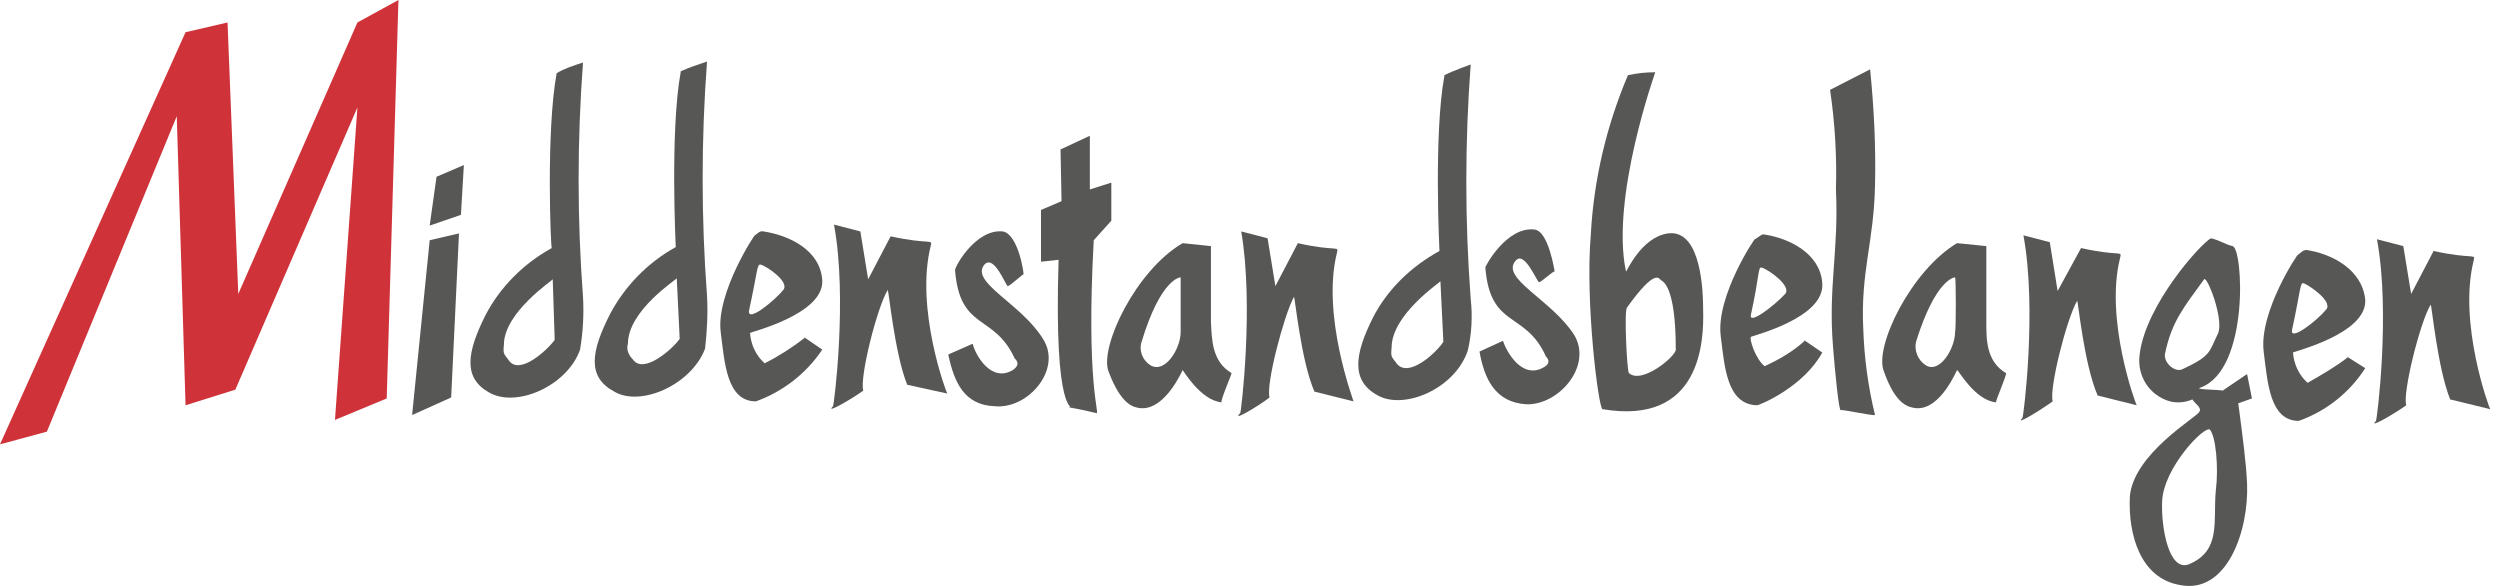 <svg class="w-full max-h-full mt-3 mb-2" version="1.1" id="Laag_1" xmlns="http://www.w3.org/2000/svg" xmlns:xlink="http://www.w3.org/1999/xlink" x="0px" y="0px" width="256" height="60" viewBox="0 0 256 60" style="enable-background:new 0 0 256 60;" xml:space="preserve">
<style type="text/css">
	.st0{fill:#CF3339;}
	.st1{clip-path:url(#SVGID_00000142138532876788344070000001649499231261284518_);}
	.st2{fill:#575756;}
</style>
<g id="Klaar">
	<g id="middenstandsbelangen">
		<g>
			<g>
				<polygon class="st0" points="36.6,2.3 24.4,30.1 23.3,2.3 19,3.3 0,45.5 4.8,44.2 18.1,11.9 19,41.5 24.1,39.9 36.6,11 34.3,43 
					39.6,40.8 40.8,0 				" fill="#CF3339"></polygon>
				<g>
					<defs>
						<rect id="SVGID_1_" x="0" y="0" width="255" height="60"></rect>
					<rect id="SVGID_1_" x="0" y="0" width="255" height="60"></rect></defs>
					<clipPath id="SVGID_00000133523582939257821680000016338343553165944972_">
						<use xlink:href="#SVGID_1_" style="overflow:visible;"></use>
					</clipPath>
					<g style="clip-path:url(#SVGID_00000133523582939257821680000016338343553165944972_);">
						<path class="st2" d="M126.1,38.2c-2-1.2-2-3.4-2.1-5.2v-7.8l-2.9-0.3c-4.8,2.8-8.5,10.6-7.6,13.1c0.1,0.2,1.1,3.3,2.8,3.7
							c2.3,0.7,4.1-2.3,4.8-3.8c0-0.1,1.8,3.1,4,3.3C124.9,41.1,126.2,38.2,126.1,38.2 M120.9,34c0,1.7-1.6,4.3-3.1,3.4
							c-0.8-0.5-1.2-1.5-0.9-2.4c2-6.6,4-6.6,4-6.6l0,0C120.9,28.4,120.9,33.8,120.9,34" fill="#575756"></path>
						<path class="st2" d="M82.3,34.5c0,0,0.1,0.1,0.1,0.1c-1.3,1-2.7,1.9-4.1,2.6c-0.9-0.8-1.4-1.9-1.5-3.1c0-0.1,7.6-1.9,7.4-5.4
							c-0.2-3.1-3.4-4.6-6-5c-0.4-0.1-0.6,0.2-0.9,0.4c0.1-0.3-4,5.9-3.5,9.9c0.4,3.1,0.6,7.1,3.6,7.1c2.8-1,5.2-2.9,6.8-5.3
							L82.3,34.5z M76.7,31.8c0.9-4.1,0.8-4.8,1.2-4.7c0.7,0.2,3,1.8,2.3,2.6C79.3,30.8,76.5,33.1,76.7,31.8" fill="#575756"></path>
						<path class="st2" d="M72.4,30.3c-0.6-8-0.6-16,0-24c-0.9,0.3-1.8,0.6-2.7,1c0,0.1,0,0.1,0,0.1c-1.1,6-0.5,18-0.5,17.9
							c-2.9,1.6-5.2,4-6.7,6.8c-2,3.9-2.4,6.5,0.4,8c2.7,1.6,7.9-0.7,9.3-4.4C72.4,33.9,72.5,32.1,72.4,30.3 M64.8,36.8
							c-0.4-0.4-0.7-1-0.5-1.6c0-3.4,5-6.6,5-6.7l0.3,6.2C68.9,35.7,65.9,38.4,64.8,36.8" fill="#575756"></path>
						<path class="st2" d="M59.7,30.4c-0.6-8-0.6-16,0-24C58.8,6.7,57.8,7,57,7.5c0,0,0,0,0,0c-1.1,6-0.6,18-0.5,17.9
							c-2.9,1.6-5.3,4-6.8,6.9c-1.9,3.8-2.3,6.4,0.4,7.9c2.8,1.6,8-0.7,9.3-4.4C59.7,34,59.8,32.2,59.7,30.4 M52.1,36.9
							c-0.5-0.7-0.6-0.6-0.5-1.6c0-3.3,5-6.6,5-6.7l0.2,6.2C56.1,35.8,53.2,38.5,52.1,36.9" fill="#575756"></path>
						<polygon class="st2" points="44.7,18.1 44,23.1 47.2,22 47.5,16.9 						" fill="#575756"></polygon>
						<polygon class="st2" points="47,23.9 44,24.6 42.2,42.5 46.2,40.7 						" fill="#575756"></polygon>
						<path class="st2" d="M85.3,41.6c0.1-0.1,1.5-11.1,0.1-18.6l2.7,0.7l0.8,4.9l2.3-4.4c4.1,0.9,4.3,0.2,4.1,1
							c-1.6,6.4,1.6,15,1.7,15.1l-4.1-0.9c-1.3-3.2-1.9-9.8-2-9.7c-1.1,1.8-2.9,9-2.5,10.3C87.3,40.8,84.4,42.5,85.3,41.6" fill="#575756"></path>
						<path class="st2" d="M104.8,28.1c0-0.1-1.4,1.2-1.6,1.2c-0.2,0-1.4-3.3-2.4-2.2c-1.5,1.8,3.8,4,6,7.6c2,3.1-1.5,7.2-4.9,6.9
							c-3.2-0.1-4.2-2.5-4.8-5.3l2.5-1.1c0.3,1.2,1.9,4,4.1,2.7c0.9-0.6,0.3-1.1,0.2-1.2c-2.1-4.6-5.6-2.8-6.1-9
							c-0.1-0.3,2.1-4.3,4.9-4C104.3,24,104.9,28.2,104.8,28.1" fill="#575756"></path>
						<path class="st2" d="M109.5,41.7c-0.1,0.1,0.5,0.1,0.5,0.1c-0.1,0-2.1,1-1.6-15.2l-1.8,0.2v-5.3l2.1-0.9l-0.1-5.3l3-1.4v5.5
							l2.2-0.7v3.9l-1.8,2c-0.8,14.6,0.6,17.7,0.3,17.7C112.1,42.3,112.9,42.4,109.5,41.7" fill="#575756"></path>
						<path class="st2" d="M127,42.3c0.1-0.1,1.4-11.1,0.1-18.6l2.7,0.7l0.8,4.9l2.3-4.4c4,0.9,4.2,0.2,4,1
							c-1.6,6.4,1.7,15.1,1.7,15.2l-4-1c-1.4-3.2-2-9.8-2.1-9.7c-1,1.8-2.9,9-2.5,10.3C129,41.5,126,43.3,127,42.3" fill="#575756"></path>
						<path class="st2" d="M150.6,30.6c-0.6-8-0.6-16,0-24c0,0-1.7,0.6-2.7,1.1c0,0,0,0.1,0,0.1c-1.1,6-0.5,17.9-0.5,17.9
							c-2.9,1.6-5.3,3.9-6.8,6.8c-1.9,3.8-2.3,6.5,0.5,8c2.7,1.5,7.9-0.7,9.2-4.6C150.7,34.2,150.8,32.4,150.6,30.6 M143,37.2
							c-0.5-0.7-0.6-0.6-0.5-1.6c0-3.4,5-6.7,5-6.8l0.3,6.2C147.1,36.1,144.2,38.8,143,37.2" fill="#575756"></path>
						<path class="st2" d="M159.2,27.8c-0.1-0.1-1.4,1.1-1.6,1.1c-0.2,0-1.5-3.3-2.4-2.2c-1.6,1.8,3.7,4,6,7.6
							c1.9,3.2-1.6,7.2-4.9,7.1c-3.2-0.2-4.3-2.6-4.8-5.4l2.4-1.1c0.4,1.2,2,4,4.2,2.7c0.9-0.5,0.2-1.1,0.2-1.1
							c-2.1-4.7-5.7-2.8-6.2-9.1c0-0.2,2.2-4.2,5-3.9C158.6,23.6,159.2,27.9,159.2,27.8" fill="#575756"></path>
						<path class="st2" d="M174.4,31.7c0-3.3-0.6-8.2-3.6-7.8c-2.8,0.4-4.3,4.1-4.3,3.9c-1.6-7.5,3-20.4,3-20.4
							c-1,0-1.9,0.1-2.8,0.3c-2.2,5.2-3.5,10.7-3.8,16.3c-0.6,7,0.8,17.9,1.2,17.9C174.2,43.6,174.5,34.9,174.4,31.7 M166.8,38.2
							c-0.2-0.2-0.5-6.4-0.2-6.7c3-4.2,3.3-2.9,3.5-2.8c0.1,0.1,1.5,0.4,1.5,7.1C171.6,36.5,168.1,39.4,166.8,38.2" fill="#575756"></path>
						<path class="st2" d="M184.7,34.8c0.1,0.1,0.1,0.1,0.1,0.1c-1.2,1.1-2.6,1.9-4.1,2.6c-1-0.8-1.6-2.9-1.4-3
							c0-0.1,7.6-1.9,7.3-5.5c-0.2-3-3.3-4.6-6-5c-0.3,0-0.5,0.3-0.9,0.5c0.1-0.3-4,5.8-3.5,9.9c0.4,3.1,0.6,7,3.7,7.1
							c0.3,0,4.8-1.9,6.7-5.4L184.7,34.8z M179.3,32.2c0.9-4.1,0.7-4.9,1.1-4.8c0.7,0.2,3.1,1.9,2.4,2.7
							C181.8,31.2,179,33.4,179.3,32.2" fill="#575756"></path>
						<path class="st2" d="M187.4,9.2l4.1-2.1c0.4,4,0.6,8,0.5,11.9c-0.1,5.7-1.5,8.9-1.2,14.7c0.1,3,0.5,5.9,1.2,8.8
							c-0.2,0.1-3.4-0.6-3.5-0.5c-0.2,0.2-0.6-4-0.8-6.5c-0.5-6.2,0.6-9.8,0.3-16.1C188.1,16,187.9,12.6,187.4,9.2" fill="#575756"></path>
						<path class="st2" d="M205.4,38.2c-2-1.2-2-3.4-2-5.2v-7.8l-3-0.3c-4.7,2.8-8.5,10.6-7.5,13.1c0.1,0.2,1,3.3,2.8,3.7
							c2.3,0.7,4-2.3,4.7-3.8c0.1-0.1,1.8,3.1,4,3.3C204.3,41.1,205.6,38.2,205.4,38.2 M200.2,34c0,1.7-1.6,4.3-3,3.4
							c-0.8-0.5-1.2-1.5-1-2.4c2-6.4,3.9-6.6,4-6.6l0,0c0,0,0,0,0,0C200.3,28.5,200.3,33.8,200.2,34" fill="#575756"></path>
						<path class="st2" d="M207.1,42.8c0.1-0.1,1.5-11.1,0.1-18.7l2.7,0.7l0.8,5l2.4-4.4c4,0.9,4.2,0.2,4,1
							c-1.6,6.3,1.6,15,1.7,15.1l-4-1c-1.4-3.2-2-9.7-2.1-9.7c-1.1,1.9-2.9,9.1-2.5,10.3C209.1,41.9,206.2,43.7,207.1,42.8" fill="#575756"></path>
						<path class="st2" d="M229.2,41.3l1.4-0.5l-0.5-2.5l-2.5,1.7c-0.2-0.1-3-0.1-2.3-0.3c5.1-1.8,4.4-14.4,3.3-14.5
							c-0.8-0.2-1.3-0.6-2.2-0.8c-1,0.5-6.7,6.8-7.3,11.9c-0.3,2.2,1,4.2,3.1,4.8c0.8,0.2,1.6,0.1,2.3-0.2c0.3,0.5,1,0.8,0.7,1.3
							c-0.4,0.6-6.7,4.3-7.1,8.6c-0.2,4,1.1,8.4,5.1,9.1c4.8,1,7.1-5.5,6.9-10.4C230,47.4,229.7,45.1,229.2,41.3 M223.5,37.8
							c-0.8,0.4-2-0.7-1.8-1.6c0.7-3.3,1.9-4.7,4-7.6c0.3-0.4,2.1,4.2,1.4,5.6C226.2,36,226.5,36.4,223.5,37.8 M226.9,50.2
							c-0.3,3.2,0.6,6.2-2.8,7.6c-2,0.7-2.8-3.7-2.7-6.4c0.1-3.5,4.4-7.9,4.9-7.4C226.9,44.7,227.2,47.9,226.9,50.2" fill="#575756"></path>
						<path class="st2" d="M240.3,36.5c0,0,0.1,0.1,0.1,0.1c-1.3,1-2.7,1.8-4.1,2.6c-0.9-0.8-1.4-1.9-1.5-3.1c0-0.1,7.6-1.9,7.4-5.4
							c-0.3-3.1-3.4-4.7-6-5.1c-0.4,0-0.6,0.3-0.9,0.5c0.1-0.3-4,5.8-3.5,9.9c0.4,3.1,0.6,7.1,3.6,7.1c2.8-1,5.2-2.9,6.8-5.4
							L240.3,36.5z M234.7,33.8c0.9-4.1,0.8-4.9,1.2-4.8c0.7,0.3,3,1.9,2.3,2.7C237.3,32.8,234.5,35,234.7,33.8" fill="#575756"></path>
						<path class="st2" d="M243.3,43.1c0.1-0.1,1.5-11.1,0.1-18.6l2.7,0.7l0.8,4.9l2.3-4.4c4.1,0.9,4.3,0.2,4.1,1
							c-1.6,6.4,1.6,15.1,1.7,15.2l-4.1-1c-1.3-3.2-1.9-9.8-2-9.7c-1.1,1.8-2.9,9.1-2.5,10.3C245.3,42.3,242.4,44,243.3,43.1" fill="#575756"></path>
					</g>
				</g>
			</g>
		</g>
	</g>
</g>
</svg>